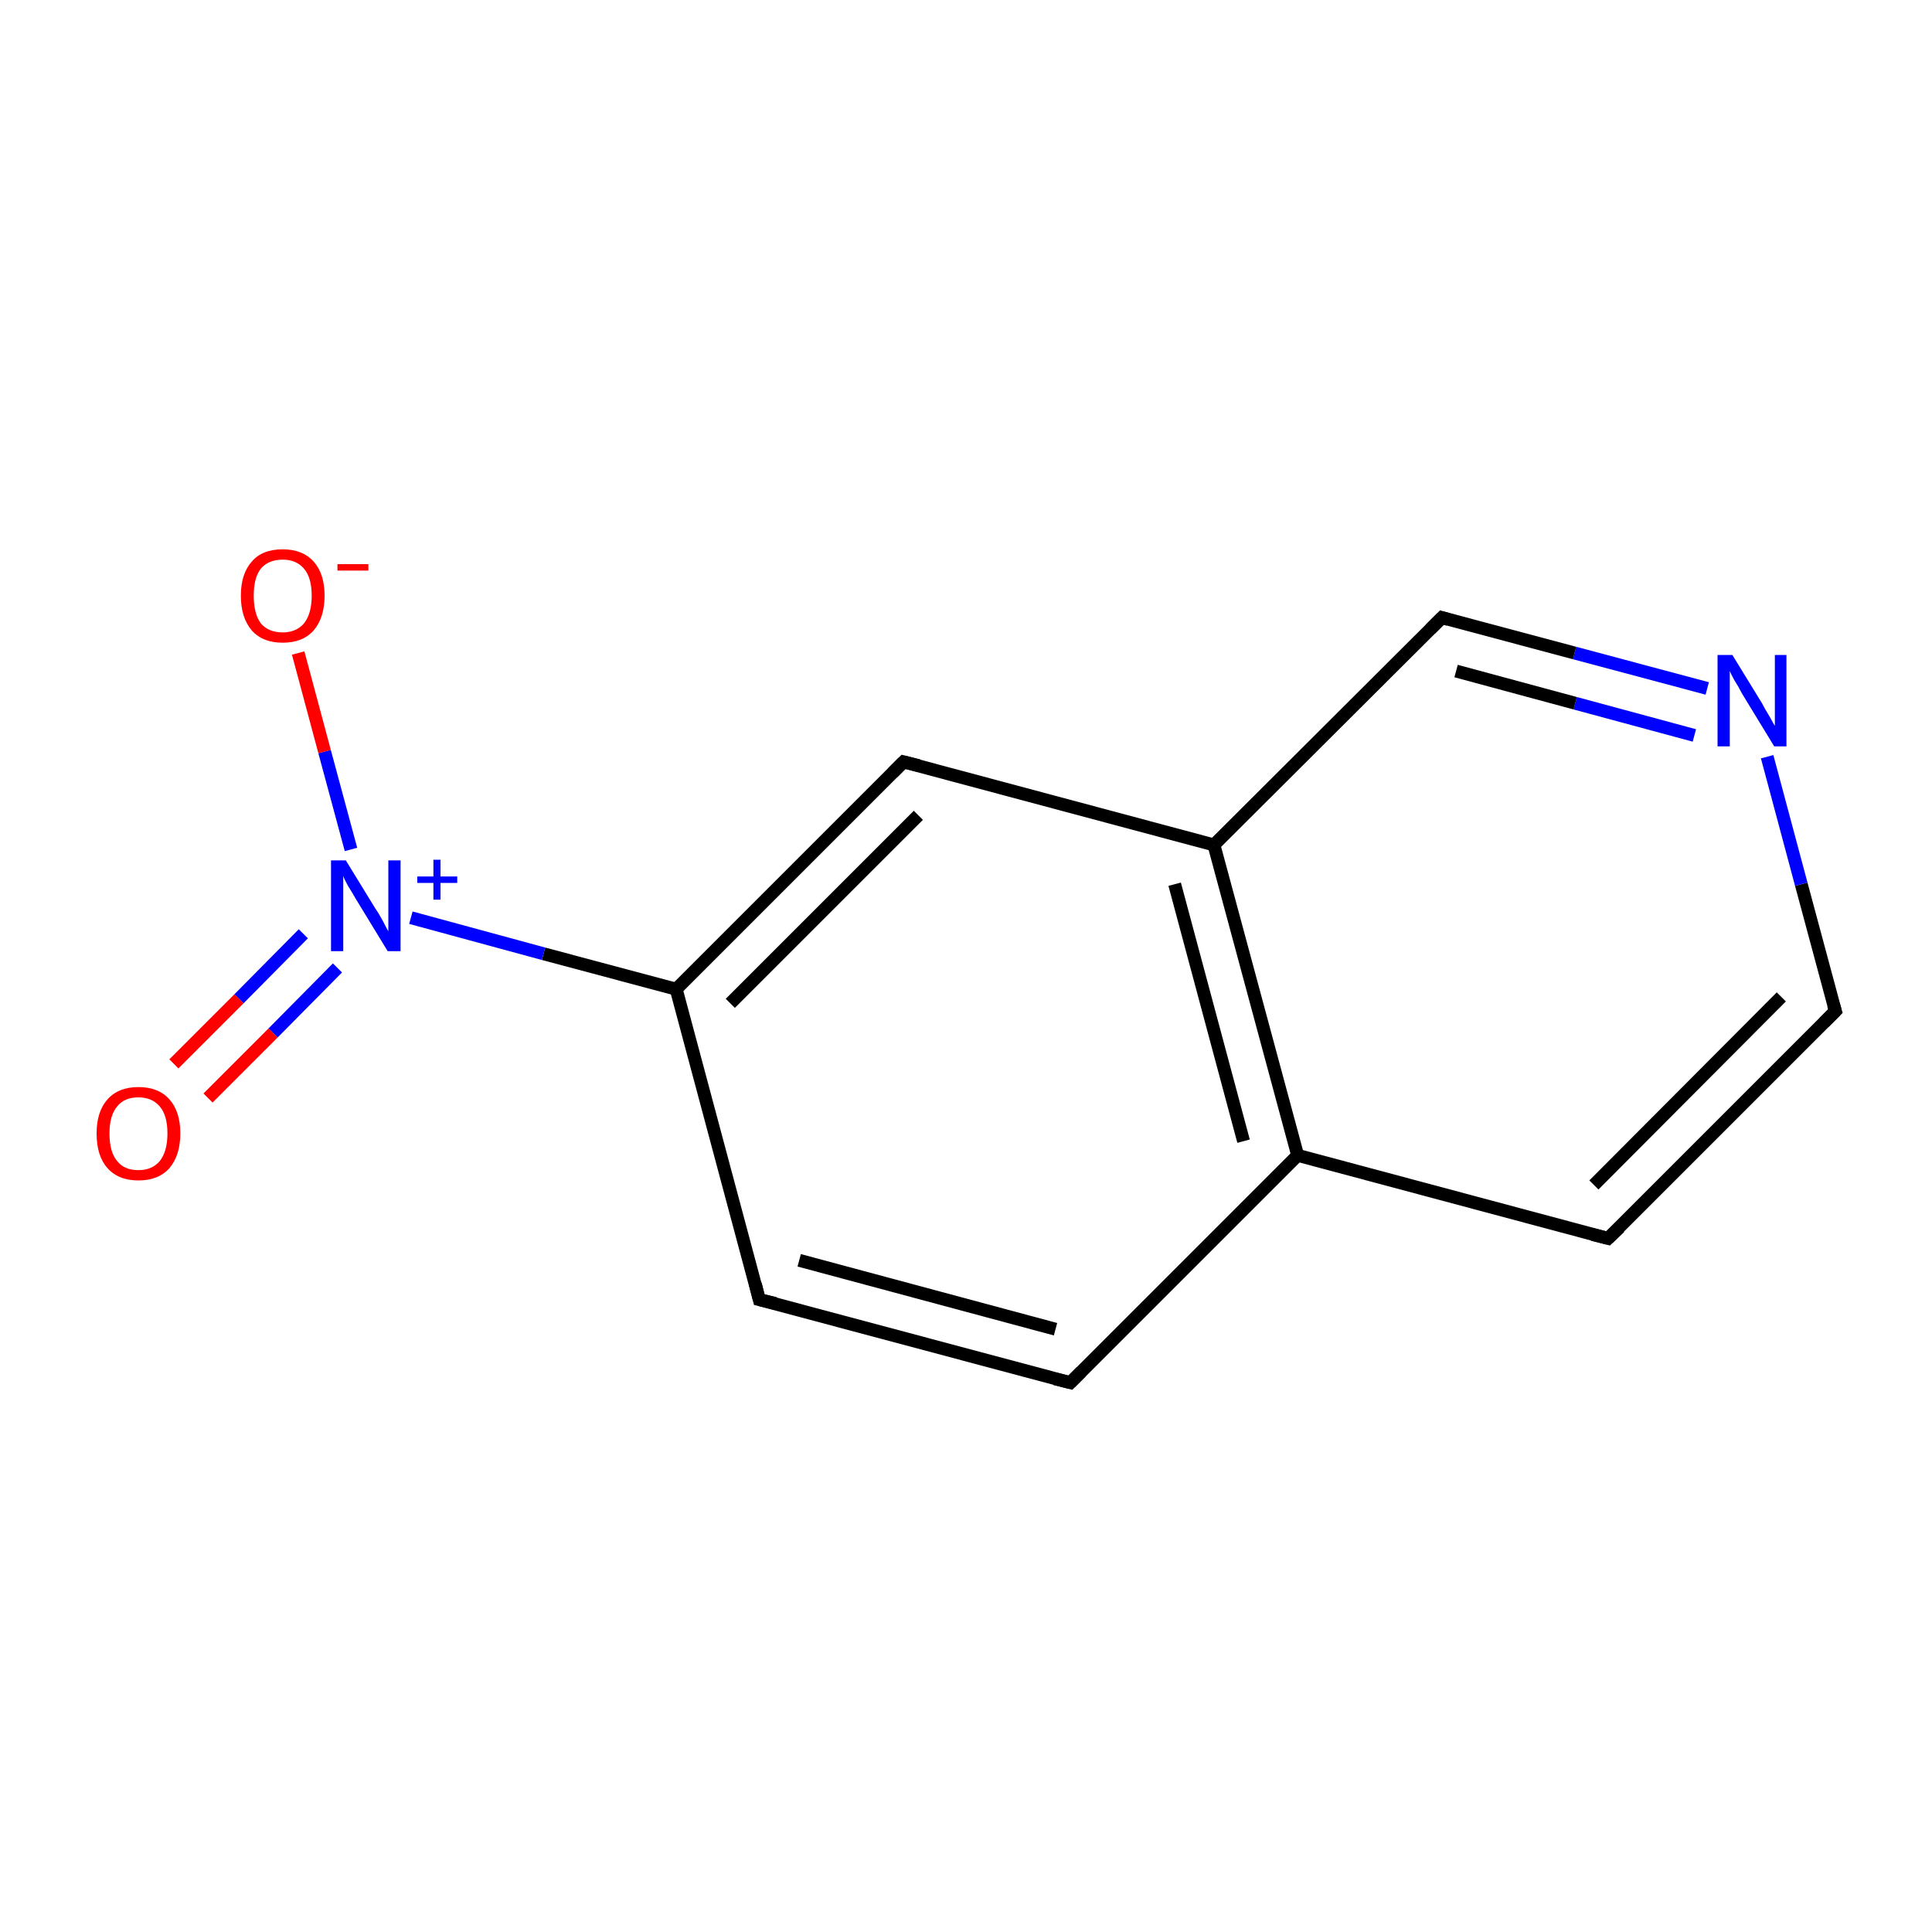 <?xml version='1.0' encoding='iso-8859-1'?>
<svg version='1.1' baseProfile='full'
              xmlns='http://www.w3.org/2000/svg'
                      xmlns:rdkit='http://www.rdkit.org/xml'
                      xmlns:xlink='http://www.w3.org/1999/xlink'
                  xml:space='preserve'
width='300px' height='300px' viewBox='0 0 300 300'>
<!-- END OF HEADER -->
<rect style='opacity:1.0;fill:none;stroke:none' width='300.0' height='300.0' x='0.0' y='0.0'> </rect>
<path class='bond-0 atom-0 atom-1' d='M 166.2,214.7 L 117.9,201.8' style='fill:none;fill-rule:evenodd;stroke:#000000;stroke-width:2.0px;stroke-linecap:butt;stroke-linejoin:miter;stroke-opacity:1' />
<path class='bond-0 atom-0 atom-1' d='M 163.9,206.4 L 124.1,195.7' style='fill:none;fill-rule:evenodd;stroke:#000000;stroke-width:2.0px;stroke-linecap:butt;stroke-linejoin:miter;stroke-opacity:1' />
<path class='bond-1 atom-1 atom-2' d='M 117.9,201.8 L 105.0,153.6' style='fill:none;fill-rule:evenodd;stroke:#000000;stroke-width:2.0px;stroke-linecap:butt;stroke-linejoin:miter;stroke-opacity:1' />
<path class='bond-2 atom-2 atom-3' d='M 105.0,153.6 L 140.3,118.3' style='fill:none;fill-rule:evenodd;stroke:#000000;stroke-width:2.0px;stroke-linecap:butt;stroke-linejoin:miter;stroke-opacity:1' />
<path class='bond-2 atom-2 atom-3' d='M 113.4,155.8 L 142.6,126.6' style='fill:none;fill-rule:evenodd;stroke:#000000;stroke-width:2.0px;stroke-linecap:butt;stroke-linejoin:miter;stroke-opacity:1' />
<path class='bond-3 atom-3 atom-4' d='M 140.3,118.3 L 188.5,131.2' style='fill:none;fill-rule:evenodd;stroke:#000000;stroke-width:2.0px;stroke-linecap:butt;stroke-linejoin:miter;stroke-opacity:1' />
<path class='bond-4 atom-4 atom-5' d='M 188.5,131.2 L 201.5,179.4' style='fill:none;fill-rule:evenodd;stroke:#000000;stroke-width:2.0px;stroke-linecap:butt;stroke-linejoin:miter;stroke-opacity:1' />
<path class='bond-4 atom-4 atom-5' d='M 182.4,137.3 L 193.1,177.2' style='fill:none;fill-rule:evenodd;stroke:#000000;stroke-width:2.0px;stroke-linecap:butt;stroke-linejoin:miter;stroke-opacity:1' />
<path class='bond-5 atom-5 atom-6' d='M 201.5,179.4 L 249.7,192.3' style='fill:none;fill-rule:evenodd;stroke:#000000;stroke-width:2.0px;stroke-linecap:butt;stroke-linejoin:miter;stroke-opacity:1' />
<path class='bond-6 atom-6 atom-7' d='M 249.7,192.3 L 285.0,157.0' style='fill:none;fill-rule:evenodd;stroke:#000000;stroke-width:2.0px;stroke-linecap:butt;stroke-linejoin:miter;stroke-opacity:1' />
<path class='bond-6 atom-6 atom-7' d='M 247.5,184.0 L 276.6,154.8' style='fill:none;fill-rule:evenodd;stroke:#000000;stroke-width:2.0px;stroke-linecap:butt;stroke-linejoin:miter;stroke-opacity:1' />
<path class='bond-7 atom-7 atom-8' d='M 285.0,157.0 L 279.7,137.3' style='fill:none;fill-rule:evenodd;stroke:#000000;stroke-width:2.0px;stroke-linecap:butt;stroke-linejoin:miter;stroke-opacity:1' />
<path class='bond-7 atom-7 atom-8' d='M 279.7,137.3 L 274.4,117.5' style='fill:none;fill-rule:evenodd;stroke:#0000FF;stroke-width:2.0px;stroke-linecap:butt;stroke-linejoin:miter;stroke-opacity:1' />
<path class='bond-8 atom-8 atom-9' d='M 265.1,106.9 L 244.5,101.4' style='fill:none;fill-rule:evenodd;stroke:#0000FF;stroke-width:2.0px;stroke-linecap:butt;stroke-linejoin:miter;stroke-opacity:1' />
<path class='bond-8 atom-8 atom-9' d='M 244.5,101.4 L 223.9,95.9' style='fill:none;fill-rule:evenodd;stroke:#000000;stroke-width:2.0px;stroke-linecap:butt;stroke-linejoin:miter;stroke-opacity:1' />
<path class='bond-8 atom-8 atom-9' d='M 263.1,114.2 L 244.6,109.2' style='fill:none;fill-rule:evenodd;stroke:#0000FF;stroke-width:2.0px;stroke-linecap:butt;stroke-linejoin:miter;stroke-opacity:1' />
<path class='bond-8 atom-8 atom-9' d='M 244.6,109.2 L 226.1,104.2' style='fill:none;fill-rule:evenodd;stroke:#000000;stroke-width:2.0px;stroke-linecap:butt;stroke-linejoin:miter;stroke-opacity:1' />
<path class='bond-9 atom-2 atom-10' d='M 105.0,153.6 L 84.4,148.1' style='fill:none;fill-rule:evenodd;stroke:#000000;stroke-width:2.0px;stroke-linecap:butt;stroke-linejoin:miter;stroke-opacity:1' />
<path class='bond-9 atom-2 atom-10' d='M 84.4,148.1 L 63.8,142.5' style='fill:none;fill-rule:evenodd;stroke:#0000FF;stroke-width:2.0px;stroke-linecap:butt;stroke-linejoin:miter;stroke-opacity:1' />
<path class='bond-10 atom-10 atom-11' d='M 47.1,145.0 L 37.1,155.1' style='fill:none;fill-rule:evenodd;stroke:#0000FF;stroke-width:2.0px;stroke-linecap:butt;stroke-linejoin:miter;stroke-opacity:1' />
<path class='bond-10 atom-10 atom-11' d='M 37.1,155.1 L 27.0,165.2' style='fill:none;fill-rule:evenodd;stroke:#FF0000;stroke-width:2.0px;stroke-linecap:butt;stroke-linejoin:miter;stroke-opacity:1' />
<path class='bond-10 atom-10 atom-11' d='M 52.4,150.3 L 42.4,160.4' style='fill:none;fill-rule:evenodd;stroke:#0000FF;stroke-width:2.0px;stroke-linecap:butt;stroke-linejoin:miter;stroke-opacity:1' />
<path class='bond-10 atom-10 atom-11' d='M 42.4,160.4 L 32.3,170.5' style='fill:none;fill-rule:evenodd;stroke:#FF0000;stroke-width:2.0px;stroke-linecap:butt;stroke-linejoin:miter;stroke-opacity:1' />
<path class='bond-11 atom-10 atom-12' d='M 54.5,131.9 L 50.4,116.7' style='fill:none;fill-rule:evenodd;stroke:#0000FF;stroke-width:2.0px;stroke-linecap:butt;stroke-linejoin:miter;stroke-opacity:1' />
<path class='bond-11 atom-10 atom-12' d='M 50.4,116.7 L 46.3,101.4' style='fill:none;fill-rule:evenodd;stroke:#FF0000;stroke-width:2.0px;stroke-linecap:butt;stroke-linejoin:miter;stroke-opacity:1' />
<path class='bond-12 atom-5 atom-0' d='M 201.5,179.4 L 166.2,214.7' style='fill:none;fill-rule:evenodd;stroke:#000000;stroke-width:2.0px;stroke-linecap:butt;stroke-linejoin:miter;stroke-opacity:1' />
<path class='bond-13 atom-9 atom-4' d='M 223.9,95.9 L 188.5,131.2' style='fill:none;fill-rule:evenodd;stroke:#000000;stroke-width:2.0px;stroke-linecap:butt;stroke-linejoin:miter;stroke-opacity:1' />
<path d='M 163.8,214.1 L 166.2,214.7 L 167.9,213.0' style='fill:none;stroke:#000000;stroke-width:2.0px;stroke-linecap:butt;stroke-linejoin:miter;stroke-miterlimit:10;stroke-opacity:1;' />
<path d='M 120.4,202.4 L 117.9,201.8 L 117.3,199.4' style='fill:none;stroke:#000000;stroke-width:2.0px;stroke-linecap:butt;stroke-linejoin:miter;stroke-miterlimit:10;stroke-opacity:1;' />
<path d='M 138.6,120.0 L 140.3,118.3 L 142.7,118.9' style='fill:none;stroke:#000000;stroke-width:2.0px;stroke-linecap:butt;stroke-linejoin:miter;stroke-miterlimit:10;stroke-opacity:1;' />
<path d='M 247.3,191.7 L 249.7,192.3 L 251.5,190.6' style='fill:none;stroke:#000000;stroke-width:2.0px;stroke-linecap:butt;stroke-linejoin:miter;stroke-miterlimit:10;stroke-opacity:1;' />
<path d='M 283.2,158.8 L 285.0,157.0 L 284.7,156.0' style='fill:none;stroke:#000000;stroke-width:2.0px;stroke-linecap:butt;stroke-linejoin:miter;stroke-miterlimit:10;stroke-opacity:1;' />
<path d='M 224.9,96.2 L 223.9,95.9 L 222.1,97.7' style='fill:none;stroke:#000000;stroke-width:2.0px;stroke-linecap:butt;stroke-linejoin:miter;stroke-miterlimit:10;stroke-opacity:1;' />
<path class='atom-8' d='M 269.0 101.7
L 273.6 109.2
Q 274.0 110.0, 274.8 111.3
Q 275.5 112.6, 275.6 112.7
L 275.6 101.7
L 277.4 101.7
L 277.4 115.9
L 275.5 115.9
L 270.5 107.7
Q 270.0 106.7, 269.3 105.6
Q 268.7 104.5, 268.6 104.2
L 268.6 115.9
L 266.7 115.9
L 266.7 101.7
L 269.0 101.7
' fill='#0000FF'/>
<path class='atom-10' d='M 53.7 133.6
L 58.3 141.1
Q 58.8 141.8, 59.5 143.1
Q 60.2 144.5, 60.3 144.6
L 60.3 133.6
L 62.2 133.6
L 62.2 147.7
L 60.2 147.7
L 55.2 139.5
Q 54.7 138.6, 54.0 137.5
Q 53.4 136.4, 53.3 136.0
L 53.3 147.7
L 51.4 147.7
L 51.4 133.6
L 53.7 133.6
' fill='#0000FF'/>
<path class='atom-10' d='M 64.8 136.1
L 67.3 136.1
L 67.3 133.5
L 68.4 133.5
L 68.4 136.1
L 71.0 136.1
L 71.0 137.1
L 68.4 137.1
L 68.4 139.7
L 67.3 139.7
L 67.3 137.1
L 64.8 137.1
L 64.8 136.1
' fill='#0000FF'/>
<path class='atom-11' d='M 15.0 176.0
Q 15.0 172.6, 16.7 170.7
Q 18.4 168.8, 21.5 168.8
Q 24.6 168.8, 26.3 170.7
Q 28.0 172.6, 28.0 176.0
Q 28.0 179.4, 26.3 181.4
Q 24.6 183.3, 21.5 183.3
Q 18.4 183.3, 16.7 181.4
Q 15.0 179.5, 15.0 176.0
M 21.5 181.7
Q 23.6 181.7, 24.8 180.3
Q 26.0 178.8, 26.0 176.0
Q 26.0 173.2, 24.8 171.8
Q 23.6 170.4, 21.5 170.4
Q 19.3 170.4, 18.2 171.8
Q 17.0 173.2, 17.0 176.0
Q 17.0 178.9, 18.2 180.3
Q 19.3 181.7, 21.5 181.7
' fill='#FF0000'/>
<path class='atom-12' d='M 37.4 92.5
Q 37.4 89.1, 39.1 87.2
Q 40.7 85.3, 43.9 85.3
Q 47.0 85.3, 48.7 87.2
Q 50.4 89.1, 50.4 92.5
Q 50.4 95.9, 48.7 97.9
Q 47.0 99.8, 43.9 99.8
Q 40.8 99.8, 39.1 97.9
Q 37.4 95.9, 37.4 92.5
M 43.9 98.2
Q 46.0 98.2, 47.2 96.8
Q 48.4 95.3, 48.4 92.5
Q 48.4 89.7, 47.2 88.3
Q 46.0 86.9, 43.9 86.9
Q 41.7 86.9, 40.5 88.3
Q 39.4 89.7, 39.4 92.5
Q 39.4 95.3, 40.5 96.8
Q 41.7 98.2, 43.9 98.2
' fill='#FF0000'/>
<path class='atom-12' d='M 52.4 87.6
L 57.2 87.6
L 57.2 88.6
L 52.4 88.6
L 52.4 87.6
' fill='#FF0000'/>
</svg>
